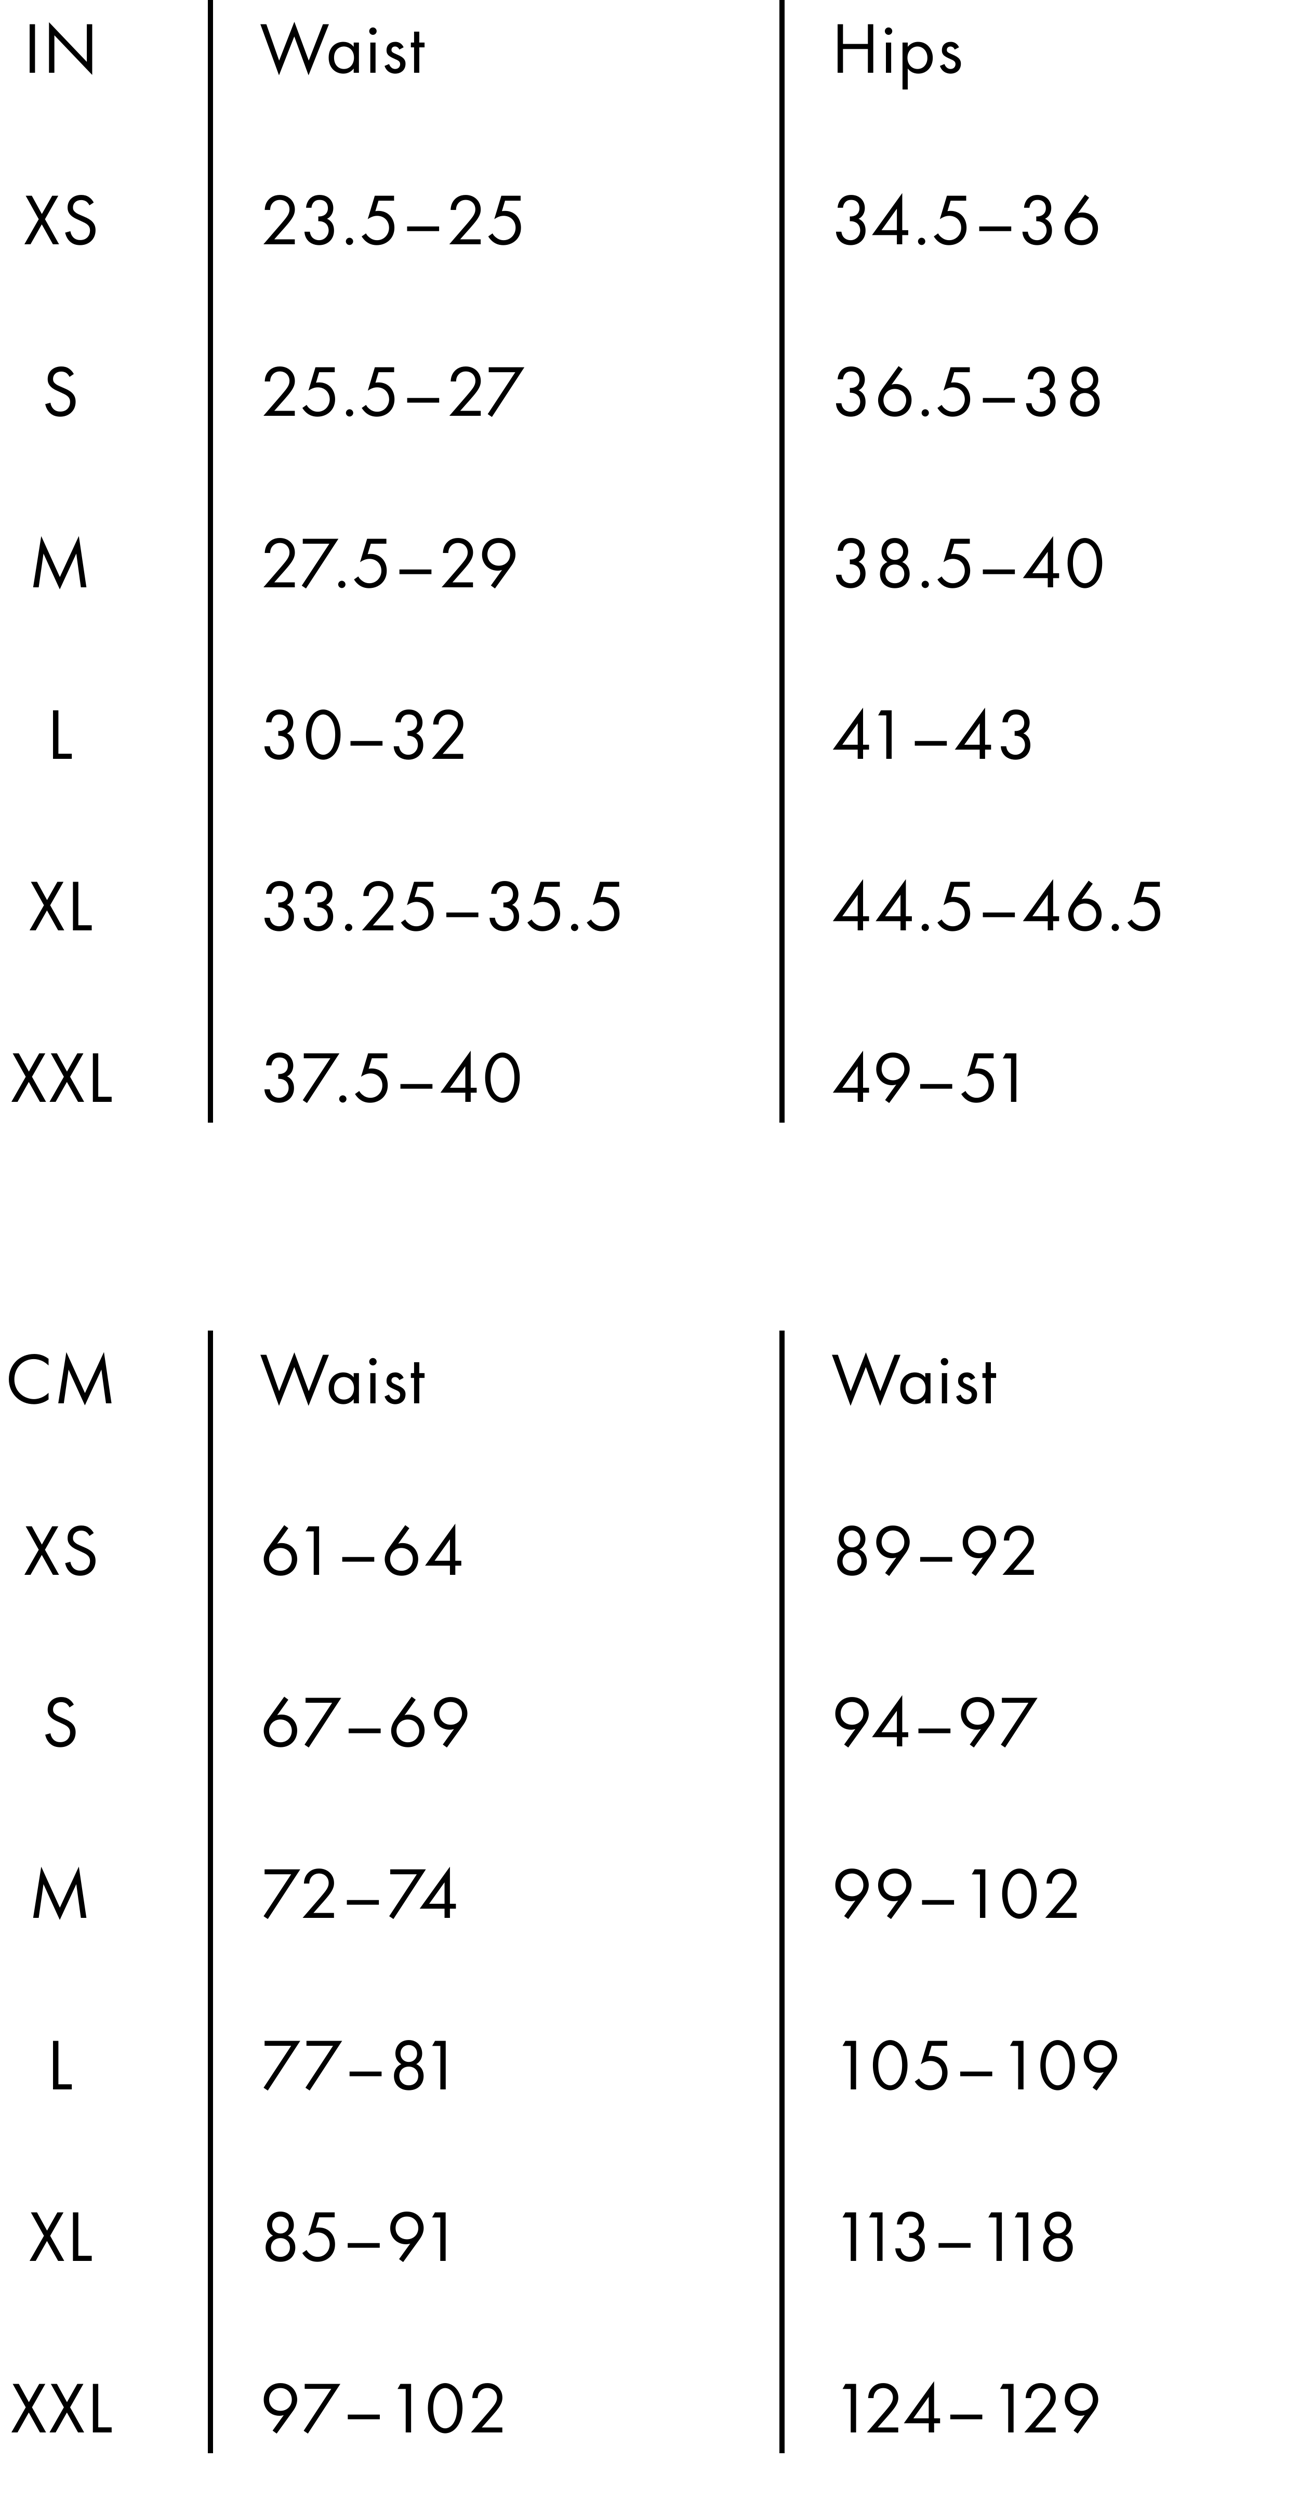 <svg xmlns="http://www.w3.org/2000/svg" fill="none" viewBox="0 0 250 481" height="481" width="250">
<rect x="0" y="0" width="250" height="481" fill="#808080" stroke="none"/>
<g clip-path="url(#clip0_1_64)">
<rect fill="white" height="481" width="250"></rect>
<path fill="black" d="M5.704 4.662H6.74V14H5.704V4.662ZM10.465 14H9.429V4.27L16.709 11.9V4.662H17.745V14.42L10.465 6.79V14Z"></path>
<path fill="black" d="M4.696 47L7.454 42.17L4.948 37.662H6.124L8.056 41.176L10.044 37.662H11.22L8.658 42.17L11.36 47H10.184L8.042 43.164L5.872 47H4.696ZM18.037 38.964L17.211 39.51C17.085 39.258 16.875 38.978 16.665 38.81C16.483 38.67 16.147 38.488 15.615 38.488C14.691 38.488 14.047 39.062 14.047 39.93C14.047 40.294 14.145 40.504 14.397 40.742C14.677 41.022 15.027 41.176 15.377 41.33L16.273 41.722C16.819 41.96 17.323 42.212 17.715 42.604C18.191 43.08 18.387 43.626 18.387 44.298C18.387 46.02 17.113 47.168 15.433 47.168C14.817 47.168 14.047 47.042 13.403 46.412C12.941 45.964 12.661 45.32 12.535 44.76L13.543 44.48C13.613 44.97 13.837 45.39 14.103 45.67C14.509 46.076 14.971 46.188 15.447 46.188C16.721 46.188 17.323 45.278 17.323 44.34C17.323 43.92 17.197 43.556 16.861 43.248C16.595 42.996 16.231 42.828 15.741 42.604L14.901 42.212C14.537 42.044 14.075 41.848 13.655 41.442C13.249 41.05 13.011 40.616 13.011 39.916C13.011 38.474 14.117 37.508 15.629 37.508C16.203 37.508 16.665 37.62 17.127 37.928C17.505 38.18 17.827 38.558 18.037 38.964Z"></path>
<path fill="black" d="M14.202 71.964L13.376 72.51C13.25 72.258 13.04 71.978 12.83 71.81C12.648 71.67 12.312 71.488 11.78 71.488C10.856 71.488 10.212 72.062 10.212 72.93C10.212 73.294 10.31 73.504 10.562 73.742C10.842 74.022 11.192 74.176 11.542 74.33L12.438 74.722C12.984 74.96 13.488 75.212 13.88 75.604C14.356 76.08 14.552 76.626 14.552 77.298C14.552 79.02 13.278 80.168 11.598 80.168C10.982 80.168 10.212 80.042 9.568 79.412C9.106 78.964 8.826 78.32 8.7 77.76L9.708 77.48C9.778 77.97 10.002 78.39 10.268 78.67C10.674 79.076 11.136 79.188 11.612 79.188C12.886 79.188 13.488 78.278 13.488 77.34C13.488 76.92 13.362 76.556 13.026 76.248C12.76 75.996 12.396 75.828 11.906 75.604L11.066 75.212C10.702 75.044 10.24 74.848 9.82 74.442C9.414 74.05 9.176 73.616 9.176 72.916C9.176 71.474 10.282 70.508 11.794 70.508C12.368 70.508 12.83 70.62 13.292 70.928C13.67 71.18 13.992 71.558 14.202 71.964Z"></path>
<path fill="black" d="M7.446 113H6.382L7.936 103.144L11.52 111.026L15.174 103.13L16.63 113H15.566L14.684 106.504L11.506 113.392L8.37 106.504L7.446 113Z"></path>
<path fill="black" d="M10.204 136.662H11.24V145.02H13.816V146H10.204V136.662Z"></path>
<path fill="black" d="M5.696 179L8.454 174.17L5.948 169.662H7.124L9.056 173.176L11.044 169.662H12.22L9.658 174.17L12.36 179H11.184L9.042 175.164L6.872 179H5.696ZM14.039 169.662H15.075V178.02H17.651V179H14.039V169.662Z"></path>
<path fill="black" d="M2.196 212L4.954 207.17L2.448 202.662H3.624L5.556 206.176L7.544 202.662H8.72L6.158 207.17L8.86 212H7.684L5.542 208.164L3.372 212H2.196ZM9.531 212L12.289 207.17L9.783 202.662H10.959L12.891 206.176L14.879 202.662H16.055L13.493 207.17L16.195 212H15.019L12.877 208.164L10.707 212H9.531ZM17.873 202.662H18.909V211.02H21.485V212H17.873V202.662Z"></path>
<line stroke="black" y2="216" x2="40.5" y1="2.18557e-08" x1="40.5"></line>
<path fill="black" d="M50.112 4.662H51.26L53.724 11.662L56.65 4.186L59.422 11.662L62.152 4.662H63.3L59.38 14.49L56.636 7.014L53.696 14.49L50.112 4.662ZM68.071 9.016V8.19H69.079V14H68.071V13.188C67.735 13.622 67.105 14.168 66.083 14.168C64.613 14.168 63.255 13.132 63.255 11.088C63.255 9.086 64.599 8.05 66.083 8.05C67.203 8.05 67.805 8.666 68.071 9.016ZM66.195 8.946C65.201 8.946 64.291 9.674 64.291 11.088C64.291 12.334 64.991 13.272 66.195 13.272C67.427 13.272 68.127 12.25 68.127 11.102C68.127 9.604 67.091 8.946 66.195 8.946ZM71.268 8.19H72.276V14H71.268V8.19ZM71.058 5.992C71.058 5.6 71.38 5.278 71.772 5.278C72.164 5.278 72.486 5.6 72.486 5.992C72.486 6.384 72.164 6.706 71.772 6.706C71.38 6.706 71.058 6.384 71.058 5.992ZM77.68 9.1L76.854 9.534C76.714 9.198 76.42 8.946 76.042 8.946C75.678 8.946 75.342 9.156 75.342 9.604C75.342 10.024 75.622 10.15 76.28 10.43C77.12 10.78 77.512 11.046 77.736 11.326C77.988 11.634 78.044 11.942 78.044 12.264C78.044 13.482 77.162 14.168 76.042 14.168C75.804 14.168 74.502 14.14 74.012 12.684L74.88 12.32C74.992 12.628 75.328 13.272 76.056 13.272C76.714 13.272 77.008 12.782 77.008 12.348C77.008 11.802 76.616 11.62 76.07 11.382C75.37 11.074 74.922 10.85 74.656 10.528C74.432 10.248 74.39 9.968 74.39 9.674C74.39 8.652 75.104 8.05 76.084 8.05C76.392 8.05 77.218 8.106 77.68 9.1ZM81.706 9.114H80.698V14H79.69V9.114H79.074V8.19H79.69V6.09H80.698V8.19H81.706V9.114Z"></path>
<path fill="black" d="M56.734 47H50.7L54.102 43.066C54.34 42.786 54.97 42.044 55.194 41.708C55.614 41.106 55.712 40.658 55.712 40.28C55.712 39.23 54.956 38.46 53.85 38.46C53.192 38.46 52.646 38.754 52.296 39.286C52.114 39.566 52.002 39.916 51.988 40.392H50.952C50.994 39.454 51.288 38.88 51.652 38.46C52.044 38.012 52.702 37.508 53.864 37.508C55.516 37.508 56.748 38.684 56.748 40.294C56.748 40.924 56.566 41.498 56.006 42.296C55.614 42.842 55.11 43.416 54.732 43.85L52.786 46.048H56.734V47ZM59.944 39.972H58.908C58.936 39.454 59.104 38.978 59.342 38.6C59.958 37.634 60.952 37.508 61.512 37.508C63.276 37.508 64.144 38.74 64.144 40.028C64.144 40.7 63.892 41.624 62.94 42.1C63.262 42.226 64.284 42.744 64.284 44.354C64.284 46.104 63.01 47.168 61.414 47.168C60.448 47.168 59.314 46.762 58.81 45.558C58.67 45.222 58.614 44.914 58.6 44.578H59.636C59.678 44.914 59.79 45.264 59.972 45.516C60.28 45.964 60.826 46.216 61.414 46.216C62.45 46.216 63.248 45.362 63.248 44.326C63.248 43.794 63.038 43.08 62.324 42.758C62.03 42.618 61.624 42.548 61.26 42.562V41.638C61.624 41.666 62.03 41.596 62.324 41.442C62.618 41.288 63.108 40.896 63.108 40.056C63.108 39.23 62.66 38.46 61.512 38.46C61.134 38.46 60.672 38.53 60.308 38.992C60.126 39.23 59.972 39.58 59.944 39.972ZM66.563 46.44C66.563 46.062 66.885 45.74 67.263 45.74C67.641 45.74 67.963 46.062 67.963 46.44C67.963 46.818 67.641 47.14 67.263 47.14C66.885 47.14 66.563 46.818 66.563 46.44ZM75.839 37.662V38.614H72.843L72.241 40.63C72.423 40.588 72.605 40.574 72.829 40.574C74.705 40.574 75.909 41.988 75.909 43.808C75.909 45.894 74.341 47.168 72.507 47.168C71.751 47.168 71.051 46.958 70.421 46.44C70.127 46.188 69.833 45.866 69.609 45.488L70.435 44.9C70.589 45.208 70.785 45.432 71.065 45.656C71.457 45.978 71.933 46.216 72.577 46.216C73.893 46.216 74.873 45.138 74.873 43.822C74.873 42.478 73.907 41.526 72.577 41.526C72.241 41.526 71.611 41.582 70.771 42.17L72.129 37.662H75.839ZM78.35 44.466V43.57H84.51V44.466H78.35ZM92.505 47H86.471L89.873 43.066C90.111 42.786 90.741 42.044 90.965 41.708C91.385 41.106 91.483 40.658 91.483 40.28C91.483 39.23 90.727 38.46 89.621 38.46C88.963 38.46 88.417 38.754 88.067 39.286C87.885 39.566 87.773 39.916 87.759 40.392H86.723C86.765 39.454 87.059 38.88 87.423 38.46C87.815 38.012 88.473 37.508 89.635 37.508C91.287 37.508 92.519 38.684 92.519 40.294C92.519 40.924 92.337 41.498 91.777 42.296C91.385 42.842 90.881 43.416 90.503 43.85L88.557 46.048H92.505V47ZM100.195 37.662V38.614H97.199L96.597 40.63C96.779 40.588 96.961 40.574 97.185 40.574C99.061 40.574 100.265 41.988 100.265 43.808C100.265 45.894 98.697 47.168 96.863 47.168C96.107 47.168 95.407 46.958 94.777 46.44C94.483 46.188 94.189 45.866 93.965 45.488L94.791 44.9C94.945 45.208 95.141 45.432 95.421 45.656C95.813 45.978 96.289 46.216 96.933 46.216C98.249 46.216 99.229 45.138 99.229 43.822C99.229 42.478 98.263 41.526 96.933 41.526C96.597 41.526 95.967 41.582 95.127 42.17L96.485 37.662H100.195Z"></path>
<path fill="black" d="M56.734 80H50.7L54.102 76.066C54.34 75.786 54.97 75.044 55.194 74.708C55.614 74.106 55.712 73.658 55.712 73.28C55.712 72.23 54.956 71.46 53.85 71.46C53.192 71.46 52.646 71.754 52.296 72.286C52.114 72.566 52.002 72.916 51.988 73.392H50.952C50.994 72.454 51.288 71.88 51.652 71.46C52.044 71.012 52.702 70.508 53.864 70.508C55.516 70.508 56.748 71.684 56.748 73.294C56.748 73.924 56.566 74.498 56.006 75.296C55.614 75.842 55.11 76.416 54.732 76.85L52.786 79.048H56.734V80ZM64.424 70.662V71.614H61.428L60.825 73.63C61.008 73.588 61.19 73.574 61.413 73.574C63.289 73.574 64.493 74.988 64.493 76.808C64.493 78.894 62.925 80.168 61.092 80.168C60.336 80.168 59.636 79.958 59.005 79.44C58.712 79.188 58.417 78.866 58.194 78.488L59.02 77.9C59.173 78.208 59.37 78.432 59.65 78.656C60.041 78.978 60.517 79.216 61.161 79.216C62.477 79.216 63.458 78.138 63.458 76.822C63.458 75.478 62.492 74.526 61.161 74.526C60.825 74.526 60.196 74.582 59.355 75.17L60.714 70.662H64.424ZM66.577 79.44C66.577 79.062 66.899 78.74 67.277 78.74C67.655 78.74 67.977 79.062 67.977 79.44C67.977 79.818 67.655 80.14 67.277 80.14C66.899 80.14 66.577 79.818 66.577 79.44ZM75.853 70.662V71.614H72.857L72.255 73.63C72.437 73.588 72.619 73.574 72.843 73.574C74.719 73.574 75.923 74.988 75.923 76.808C75.923 78.894 74.355 80.168 72.521 80.168C71.765 80.168 71.065 79.958 70.435 79.44C70.141 79.188 69.847 78.866 69.623 78.488L70.449 77.9C70.603 78.208 70.799 78.432 71.079 78.656C71.471 78.978 71.947 79.216 72.591 79.216C73.907 79.216 74.887 78.138 74.887 76.822C74.887 75.478 73.921 74.526 72.591 74.526C72.255 74.526 71.625 74.582 70.785 75.17L72.143 70.662H75.853ZM78.364 77.466V76.57H84.524V77.466H78.364ZM92.519 80H86.485L89.887 76.066C90.125 75.786 90.755 75.044 90.979 74.708C91.399 74.106 91.497 73.658 91.497 73.28C91.497 72.23 90.741 71.46 89.635 71.46C88.977 71.46 88.431 71.754 88.081 72.286C87.899 72.566 87.787 72.916 87.773 73.392H86.737C86.779 72.454 87.073 71.88 87.437 71.46C87.829 71.012 88.487 70.508 89.649 70.508C91.301 70.508 92.533 71.684 92.533 73.294C92.533 73.924 92.351 74.498 91.791 75.296C91.399 75.842 90.895 76.416 90.517 76.85L88.571 79.048H92.519V80ZM93.861 79.678L99.167 71.614H94.057V70.662H100.917L94.673 80.224L93.861 79.678Z"></path>
<path fill="black" d="M56.734 113H50.7L54.102 109.066C54.34 108.786 54.97 108.044 55.194 107.708C55.614 107.106 55.712 106.658 55.712 106.28C55.712 105.23 54.956 104.46 53.85 104.46C53.192 104.46 52.646 104.754 52.296 105.286C52.114 105.566 52.002 105.916 51.988 106.392H50.952C50.994 105.454 51.288 104.88 51.652 104.46C52.044 104.012 52.702 103.508 53.864 103.508C55.516 103.508 56.748 104.684 56.748 106.294C56.748 106.924 56.566 107.498 56.006 108.296C55.614 108.842 55.11 109.416 54.732 109.85L52.786 112.048H56.734V113ZM58.076 112.678L63.382 104.614H58.272V103.662H65.132L58.888 113.224L58.076 112.678ZM65.087 112.44C65.087 112.062 65.409 111.74 65.787 111.74C66.165 111.74 66.487 112.062 66.487 112.44C66.487 112.818 66.165 113.14 65.787 113.14C65.409 113.14 65.087 112.818 65.087 112.44ZM74.362 103.662V104.614H71.366L70.764 106.63C70.946 106.588 71.128 106.574 71.352 106.574C73.228 106.574 74.432 107.988 74.432 109.808C74.432 111.894 72.864 113.168 71.03 113.168C70.274 113.168 69.574 112.958 68.944 112.44C68.65 112.188 68.356 111.866 68.132 111.488L68.958 110.9C69.112 111.208 69.308 111.432 69.588 111.656C69.98 111.978 70.456 112.216 71.1 112.216C72.416 112.216 73.396 111.138 73.396 109.822C73.396 108.478 72.43 107.526 71.1 107.526C70.764 107.526 70.134 107.582 69.294 108.17L70.652 103.662H74.362ZM76.873 110.466V109.57H83.033V110.466H76.873ZM91.028 113H84.995L88.397 109.066C88.635 108.786 89.264 108.044 89.489 107.708C89.909 107.106 90.007 106.658 90.007 106.28C90.007 105.23 89.251 104.46 88.144 104.46C87.487 104.46 86.941 104.754 86.591 105.286C86.409 105.566 86.296 105.916 86.282 106.392H85.246C85.288 105.454 85.582 104.88 85.947 104.46C86.338 104.012 86.996 103.508 88.159 103.508C89.811 103.508 91.043 104.684 91.043 106.294C91.043 106.924 90.861 107.498 90.3 108.296C89.909 108.842 89.404 109.416 89.026 109.85L87.081 112.048H91.028V113ZM95.26 113.224L94.476 112.65L96.618 109.668C96.352 109.752 96.086 109.794 95.792 109.794C94 109.794 92.768 108.45 92.768 106.714C92.768 104.852 94.112 103.508 95.974 103.508C98.172 103.508 99.208 105.216 99.208 106.686C99.208 107.036 99.138 107.862 98.438 108.828L95.26 113.224ZM95.988 104.46C94.7 104.46 93.804 105.426 93.804 106.686C93.804 107.932 94.728 108.842 96.002 108.842C97.276 108.842 98.172 107.904 98.172 106.686C98.172 105.44 97.29 104.46 95.988 104.46Z"></path>
<path fill="black" d="M52.24 138.972H51.204C51.232 138.454 51.4 137.978 51.638 137.6C52.254 136.634 53.248 136.508 53.808 136.508C55.572 136.508 56.44 137.74 56.44 139.028C56.44 139.7 56.188 140.624 55.236 141.1C55.558 141.226 56.58 141.744 56.58 143.354C56.58 145.104 55.306 146.168 53.71 146.168C52.744 146.168 51.61 145.762 51.106 144.558C50.966 144.222 50.91 143.914 50.896 143.578H51.932C51.974 143.914 52.086 144.264 52.268 144.516C52.576 144.964 53.122 145.216 53.71 145.216C54.746 145.216 55.544 144.362 55.544 143.326C55.544 142.794 55.334 142.08 54.62 141.758C54.326 141.618 53.92 141.548 53.556 141.562V140.638C53.92 140.666 54.326 140.596 54.62 140.442C54.914 140.288 55.404 139.896 55.404 139.056C55.404 138.23 54.956 137.46 53.808 137.46C53.43 137.46 52.968 137.53 52.604 137.992C52.422 138.23 52.268 138.58 52.24 138.972ZM62.213 146.168C61.471 146.168 60.533 145.804 59.819 144.768C59.203 143.872 58.881 142.668 58.881 141.338C58.881 140.008 59.203 138.804 59.819 137.908C60.533 136.872 61.471 136.508 62.213 136.508C62.955 136.508 63.893 136.872 64.607 137.908C65.223 138.804 65.545 140.008 65.545 141.338C65.545 142.668 65.223 143.872 64.607 144.768C63.893 145.804 62.955 146.168 62.213 146.168ZM62.213 137.46C61.737 137.46 61.093 137.712 60.603 138.496C60.099 139.294 59.917 140.358 59.917 141.338C59.917 142.318 60.099 143.382 60.603 144.18C61.093 144.964 61.737 145.216 62.213 145.216C62.689 145.216 63.333 144.964 63.823 144.18C64.327 143.382 64.509 142.318 64.509 141.338C64.509 140.358 64.327 139.294 63.823 138.496C63.333 137.712 62.689 137.46 62.213 137.46ZM67.454 143.466V142.57H73.614V143.466H67.454ZM77.115 138.972H76.079C76.107 138.454 76.275 137.978 76.513 137.6C77.129 136.634 78.123 136.508 78.683 136.508C80.447 136.508 81.315 137.74 81.315 139.028C81.315 139.7 81.063 140.624 80.111 141.1C80.433 141.226 81.455 141.744 81.455 143.354C81.455 145.104 80.181 146.168 78.585 146.168C77.619 146.168 76.485 145.762 75.981 144.558C75.841 144.222 75.785 143.914 75.771 143.578H76.807C76.849 143.914 76.961 144.264 77.143 144.516C77.451 144.964 77.997 145.216 78.585 145.216C79.621 145.216 80.419 144.362 80.419 143.326C80.419 142.794 80.209 142.08 79.495 141.758C79.201 141.618 78.795 141.548 78.431 141.562V140.638C78.795 140.666 79.201 140.596 79.495 140.442C79.789 140.288 80.279 139.896 80.279 139.056C80.279 138.23 79.831 137.46 78.683 137.46C78.305 137.46 77.843 137.53 77.479 137.992C77.297 138.23 77.143 138.58 77.115 138.972ZM89.149 146H83.115L86.517 142.066C86.755 141.786 87.385 141.044 87.609 140.708C88.029 140.106 88.127 139.658 88.127 139.28C88.127 138.23 87.371 137.46 86.265 137.46C85.607 137.46 85.061 137.754 84.711 138.286C84.529 138.566 84.417 138.916 84.403 139.392H83.367C83.409 138.454 83.703 137.88 84.067 137.46C84.459 137.012 85.117 136.508 86.279 136.508C87.931 136.508 89.163 137.684 89.163 139.294C89.163 139.924 88.981 140.498 88.421 141.296C88.029 141.842 87.525 142.416 87.147 142.85L85.201 145.048H89.149V146Z"></path>
<path fill="black" d="M52.24 171.972H51.204C51.232 171.454 51.4 170.978 51.638 170.6C52.254 169.634 53.248 169.508 53.808 169.508C55.572 169.508 56.44 170.74 56.44 172.028C56.44 172.7 56.188 173.624 55.236 174.1C55.558 174.226 56.58 174.744 56.58 176.354C56.58 178.104 55.306 179.168 53.71 179.168C52.744 179.168 51.61 178.762 51.106 177.558C50.966 177.222 50.91 176.914 50.896 176.578H51.932C51.974 176.914 52.086 177.264 52.268 177.516C52.576 177.964 53.122 178.216 53.71 178.216C54.746 178.216 55.544 177.362 55.544 176.326C55.544 175.794 55.334 175.08 54.62 174.758C54.326 174.618 53.92 174.548 53.556 174.562V173.638C53.92 173.666 54.326 173.596 54.62 173.442C54.914 173.288 55.404 172.896 55.404 172.056C55.404 171.23 54.956 170.46 53.808 170.46C53.43 170.46 52.968 170.53 52.604 170.992C52.422 171.23 52.268 171.58 52.24 171.972ZM59.78 171.972H58.744C58.772 171.454 58.94 170.978 59.178 170.6C59.794 169.634 60.788 169.508 61.348 169.508C63.112 169.508 63.98 170.74 63.98 172.028C63.98 172.7 63.728 173.624 62.776 174.1C63.098 174.226 64.12 174.744 64.12 176.354C64.12 178.104 62.846 179.168 61.25 179.168C60.284 179.168 59.15 178.762 58.646 177.558C58.506 177.222 58.45 176.914 58.436 176.578H59.472C59.514 176.914 59.626 177.264 59.808 177.516C60.116 177.964 60.662 178.216 61.25 178.216C62.286 178.216 63.084 177.362 63.084 176.326C63.084 175.794 62.874 175.08 62.16 174.758C61.866 174.618 61.46 174.548 61.096 174.562V173.638C61.46 173.666 61.866 173.596 62.16 173.442C62.454 173.288 62.944 172.896 62.944 172.056C62.944 171.23 62.496 170.46 61.348 170.46C60.97 170.46 60.508 170.53 60.144 170.992C59.962 171.23 59.808 171.58 59.78 171.972ZM66.399 178.44C66.399 178.062 66.721 177.74 67.099 177.74C67.477 177.74 67.799 178.062 67.799 178.44C67.799 178.818 67.477 179.14 67.099 179.14C66.721 179.14 66.399 178.818 66.399 178.44ZM75.703 179H69.669L73.071 175.066C73.309 174.786 73.939 174.044 74.163 173.708C74.583 173.106 74.681 172.658 74.681 172.28C74.681 171.23 73.925 170.46 72.819 170.46C72.161 170.46 71.615 170.754 71.265 171.286C71.083 171.566 70.971 171.916 70.957 172.392H69.921C69.963 171.454 70.257 170.88 70.621 170.46C71.013 170.012 71.671 169.508 72.833 169.508C74.485 169.508 75.717 170.684 75.717 172.294C75.717 172.924 75.535 173.498 74.975 174.296C74.583 174.842 74.079 175.416 73.701 175.85L71.755 178.048H75.703V179ZM83.392 169.662V170.614H80.396L79.794 172.63C79.976 172.588 80.158 172.574 80.382 172.574C82.258 172.574 83.462 173.988 83.462 175.808C83.462 177.894 81.894 179.168 80.06 179.168C79.304 179.168 78.604 178.958 77.974 178.44C77.68 178.188 77.386 177.866 77.162 177.488L77.988 176.9C78.142 177.208 78.338 177.432 78.618 177.656C79.01 177.978 79.486 178.216 80.13 178.216C81.446 178.216 82.426 177.138 82.426 175.822C82.426 174.478 81.46 173.526 80.13 173.526C79.794 173.526 79.164 173.582 78.324 174.17L79.682 169.662H83.392ZM85.903 176.466V175.57H92.063V176.466H85.903ZM95.564 171.972H94.528C94.556 171.454 94.725 170.978 94.963 170.6C95.579 169.634 96.573 169.508 97.132 169.508C98.897 169.508 99.764 170.74 99.764 172.028C99.764 172.7 99.513 173.624 98.561 174.1C98.882 174.226 99.904 174.744 99.904 176.354C99.904 178.104 98.63 179.168 97.034 179.168C96.069 179.168 94.934 178.762 94.43 177.558C94.29 177.222 94.234 176.914 94.221 176.578H95.257C95.299 176.914 95.41 177.264 95.593 177.516C95.9 177.964 96.447 178.216 97.034 178.216C98.07 178.216 98.868 177.362 98.868 176.326C98.868 175.794 98.659 175.08 97.945 174.758C97.65 174.618 97.245 174.548 96.88 174.562V173.638C97.245 173.666 97.65 173.596 97.945 173.442C98.239 173.288 98.728 172.896 98.728 172.056C98.728 171.23 98.281 170.46 97.132 170.46C96.754 170.46 96.293 170.53 95.928 170.992C95.746 171.23 95.593 171.58 95.564 171.972ZM107.734 169.662V170.614H104.738L104.136 172.63C104.318 172.588 104.5 172.574 104.724 172.574C106.6 172.574 107.804 173.988 107.804 175.808C107.804 177.894 106.236 179.168 104.402 179.168C103.646 179.168 102.946 178.958 102.316 178.44C102.022 178.188 101.728 177.866 101.504 177.488L102.33 176.9C102.484 177.208 102.68 177.432 102.96 177.656C103.352 177.978 103.828 178.216 104.472 178.216C105.788 178.216 106.768 177.138 106.768 175.822C106.768 174.478 105.802 173.526 104.472 173.526C104.136 173.526 103.506 173.582 102.666 174.17L104.024 169.662H107.734ZM109.888 178.44C109.888 178.062 110.21 177.74 110.588 177.74C110.966 177.74 111.288 178.062 111.288 178.44C111.288 178.818 110.966 179.14 110.588 179.14C110.21 179.14 109.888 178.818 109.888 178.44ZM119.164 169.662V170.614H116.168L115.566 172.63C115.748 172.588 115.93 172.574 116.154 172.574C118.03 172.574 119.234 173.988 119.234 175.808C119.234 177.894 117.666 179.168 115.832 179.168C115.076 179.168 114.376 178.958 113.746 178.44C113.452 178.188 113.158 177.866 112.934 177.488L113.76 176.9C113.914 177.208 114.11 177.432 114.39 177.656C114.782 177.978 115.258 178.216 115.902 178.216C117.218 178.216 118.198 177.138 118.198 175.822C118.198 174.478 117.232 173.526 115.902 173.526C115.566 173.526 114.936 173.582 114.096 174.17L115.454 169.662H119.164Z"></path>
<path fill="black" d="M52.24 204.972H51.204C51.232 204.454 51.4 203.978 51.638 203.6C52.254 202.634 53.248 202.508 53.808 202.508C55.572 202.508 56.44 203.74 56.44 205.028C56.44 205.7 56.188 206.624 55.236 207.1C55.558 207.226 56.58 207.744 56.58 209.354C56.58 211.104 55.306 212.168 53.71 212.168C52.744 212.168 51.61 211.762 51.106 210.558C50.966 210.222 50.91 209.914 50.896 209.578H51.932C51.974 209.914 52.086 210.264 52.268 210.516C52.576 210.964 53.122 211.216 53.71 211.216C54.746 211.216 55.544 210.362 55.544 209.326C55.544 208.794 55.334 208.08 54.62 207.758C54.326 207.618 53.92 207.548 53.556 207.562V206.638C53.92 206.666 54.326 206.596 54.62 206.442C54.914 206.288 55.404 205.896 55.404 205.056C55.404 204.23 54.956 203.46 53.808 203.46C53.43 203.46 52.968 203.53 52.604 203.992C52.422 204.23 52.268 204.58 52.24 204.972ZM58.268 211.678L63.574 203.614H58.464V202.662H65.324L59.08 212.224L58.268 211.678ZM65.278 211.44C65.278 211.062 65.6 210.74 65.978 210.74C66.356 210.74 66.678 211.062 66.678 211.44C66.678 211.818 66.356 212.14 65.978 212.14C65.6 212.14 65.278 211.818 65.278 211.44ZM74.554 202.662V203.614H71.558L70.956 205.63C71.138 205.588 71.32 205.574 71.544 205.574C73.42 205.574 74.624 206.988 74.624 208.808C74.624 210.894 73.056 212.168 71.222 212.168C70.466 212.168 69.766 211.958 69.136 211.44C68.842 211.188 68.548 210.866 68.324 210.488L69.15 209.9C69.304 210.208 69.5 210.432 69.78 210.656C70.172 210.978 70.648 211.216 71.292 211.216C72.608 211.216 73.588 210.138 73.588 208.822C73.588 207.478 72.622 206.526 71.292 206.526C70.956 206.526 70.326 206.582 69.486 207.17L70.844 202.662H74.554ZM77.065 209.466V208.57H83.225V209.466H77.065ZM90.59 202.144V209.284H91.738V210.236H90.59V212H89.554V210.236H84.766L90.59 202.144ZM86.6 209.284H89.554V205.154L86.6 209.284ZM96.699 212.168C95.957 212.168 95.019 211.804 94.305 210.768C93.689 209.872 93.367 208.668 93.367 207.338C93.367 206.008 93.689 204.804 94.305 203.908C95.019 202.872 95.957 202.508 96.699 202.508C97.441 202.508 98.379 202.872 99.093 203.908C99.709 204.804 100.031 206.008 100.031 207.338C100.031 208.668 99.709 209.872 99.093 210.768C98.379 211.804 97.441 212.168 96.699 212.168ZM96.699 203.46C96.223 203.46 95.579 203.712 95.089 204.496C94.585 205.294 94.403 206.358 94.403 207.338C94.403 208.318 94.585 209.382 95.089 210.18C95.579 210.964 96.223 211.216 96.699 211.216C97.175 211.216 97.819 210.964 98.309 210.18C98.813 209.382 98.995 208.318 98.995 207.338C98.995 206.358 98.813 205.294 98.309 204.496C97.819 203.712 97.175 203.46 96.699 203.46Z"></path>
<line stroke="black" y2="216" x2="150.5" y1="2.18557e-08" x1="150.5"></line>
<path fill="black" d="M162.24 4.662V8.456H167.028V4.662H168.064V14H167.028V9.436H162.24V14H161.204V4.662H162.24ZM170.502 8.19H171.51V14H170.502V8.19ZM170.292 5.992C170.292 5.6 170.614 5.278 171.006 5.278C171.398 5.278 171.72 5.6 171.72 5.992C171.72 6.384 171.398 6.706 171.006 6.706C170.614 6.706 170.292 6.384 170.292 5.992ZM174.702 13.188V17.22H173.694V8.19H174.702V9.002C175.388 8.148 176.27 8.05 176.69 8.05C178.51 8.05 179.518 9.562 179.518 11.13C179.518 12.726 178.496 14.168 176.732 14.168C175.794 14.168 175.136 13.748 174.702 13.188ZM176.592 13.272C177.768 13.272 178.482 12.292 178.482 11.13C178.482 9.702 177.516 8.946 176.578 8.946C175.64 8.946 174.646 9.716 174.646 11.116C174.646 12.306 175.402 13.272 176.592 13.272ZM184.563 9.1L183.737 9.534C183.597 9.198 183.303 8.946 182.925 8.946C182.561 8.946 182.225 9.156 182.225 9.604C182.225 10.024 182.505 10.15 183.163 10.43C184.003 10.78 184.395 11.046 184.619 11.326C184.871 11.634 184.927 11.942 184.927 12.264C184.927 13.482 184.045 14.168 182.925 14.168C182.687 14.168 181.385 14.14 180.895 12.684L181.763 12.32C181.875 12.628 182.211 13.272 182.939 13.272C183.597 13.272 183.891 12.782 183.891 12.348C183.891 11.802 183.499 11.62 182.953 11.382C182.253 11.074 181.805 10.85 181.539 10.528C181.315 10.248 181.273 9.968 181.273 9.674C181.273 8.652 181.987 8.05 182.967 8.05C183.275 8.05 184.101 8.106 184.563 9.1Z"></path>
<path fill="black" d="M162.24 39.972H161.204C161.232 39.454 161.4 38.978 161.638 38.6C162.254 37.634 163.248 37.508 163.808 37.508C165.572 37.508 166.44 38.74 166.44 40.028C166.44 40.7 166.188 41.624 165.236 42.1C165.558 42.226 166.58 42.744 166.58 44.354C166.58 46.104 165.306 47.168 163.71 47.168C162.744 47.168 161.61 46.762 161.106 45.558C160.966 45.222 160.91 44.914 160.896 44.578H161.932C161.974 44.914 162.086 45.264 162.268 45.516C162.576 45.964 163.122 46.216 163.71 46.216C164.746 46.216 165.544 45.362 165.544 44.326C165.544 43.794 165.334 43.08 164.62 42.758C164.326 42.618 163.92 42.548 163.556 42.562V41.638C163.92 41.666 164.326 41.596 164.62 41.442C164.914 41.288 165.404 40.896 165.404 40.056C165.404 39.23 164.956 38.46 163.808 38.46C163.43 38.46 162.968 38.53 162.604 38.992C162.422 39.23 162.268 39.58 162.24 39.972ZM173.644 37.144V44.284H174.792V45.236H173.644V47H172.608V45.236H167.82L173.644 37.144ZM169.654 44.284H172.608V40.154L169.654 44.284ZM176.673 46.44C176.673 46.062 176.995 45.74 177.373 45.74C177.751 45.74 178.073 46.062 178.073 46.44C178.073 46.818 177.751 47.14 177.373 47.14C176.995 47.14 176.673 46.818 176.673 46.44ZM185.948 37.662V38.614H182.952L182.35 40.63C182.532 40.588 182.714 40.574 182.938 40.574C184.814 40.574 186.018 41.988 186.018 43.808C186.018 45.894 184.45 47.168 182.616 47.168C181.86 47.168 181.16 46.958 180.53 46.44C180.236 46.188 179.942 45.866 179.718 45.488L180.544 44.9C180.698 45.208 180.894 45.432 181.174 45.656C181.566 45.978 182.042 46.216 182.686 46.216C184.002 46.216 184.982 45.138 184.982 43.822C184.982 42.478 184.016 41.526 182.686 41.526C182.35 41.526 181.72 41.582 180.88 42.17L182.238 37.662H185.948ZM188.459 44.466V43.57H194.619V44.466H188.459ZM198.12 39.972H197.084C197.112 39.454 197.28 38.978 197.518 38.6C198.134 37.634 199.128 37.508 199.688 37.508C201.452 37.508 202.32 38.74 202.32 40.028C202.32 40.7 202.068 41.624 201.116 42.1C201.438 42.226 202.46 42.744 202.46 44.354C202.46 46.104 201.186 47.168 199.59 47.168C198.624 47.168 197.49 46.762 196.986 45.558C196.846 45.222 196.79 44.914 196.776 44.578H197.812C197.854 44.914 197.966 45.264 198.148 45.516C198.456 45.964 199.002 46.216 199.59 46.216C200.626 46.216 201.424 45.362 201.424 44.326C201.424 43.794 201.214 43.08 200.5 42.758C200.206 42.618 199.8 42.548 199.436 42.562V41.638C199.8 41.666 200.206 41.596 200.5 41.442C200.794 41.288 201.284 40.896 201.284 40.056C201.284 39.23 200.836 38.46 199.688 38.46C199.31 38.46 198.848 38.53 198.484 38.992C198.302 39.23 198.148 39.58 198.12 39.972ZM208.822 37.438L209.606 38.026L207.464 41.008C207.73 40.924 207.996 40.882 208.29 40.882C210.082 40.882 211.314 42.226 211.314 43.962C211.314 45.824 209.97 47.168 208.108 47.168C205.91 47.168 204.874 45.46 204.874 43.99C204.874 43.64 204.944 42.828 205.644 41.848L208.822 37.438ZM208.094 46.216C209.382 46.216 210.278 45.25 210.278 43.99C210.278 42.744 209.354 41.834 208.08 41.834C206.806 41.834 205.91 42.772 205.91 43.99C205.91 45.236 206.792 46.216 208.094 46.216Z"></path>
<path fill="black" d="M162.24 72.972H161.204C161.232 72.454 161.4 71.978 161.638 71.6C162.254 70.634 163.248 70.508 163.808 70.508C165.572 70.508 166.44 71.74 166.44 73.028C166.44 73.7 166.188 74.624 165.236 75.1C165.558 75.226 166.58 75.744 166.58 77.354C166.58 79.104 165.306 80.168 163.71 80.168C162.744 80.168 161.61 79.762 161.106 78.558C160.966 78.222 160.91 77.914 160.896 77.578H161.932C161.974 77.914 162.086 78.264 162.268 78.516C162.576 78.964 163.122 79.216 163.71 79.216C164.746 79.216 165.544 78.362 165.544 77.326C165.544 76.794 165.334 76.08 164.62 75.758C164.326 75.618 163.92 75.548 163.556 75.562V74.638C163.92 74.666 164.326 74.596 164.62 74.442C164.914 74.288 165.404 73.896 165.404 73.056C165.404 72.23 164.956 71.46 163.808 71.46C163.43 71.46 162.968 71.53 162.604 71.992C162.422 72.23 162.268 72.58 162.24 72.972ZM172.941 70.438L173.725 71.026L171.583 74.008C171.849 73.924 172.115 73.882 172.409 73.882C174.201 73.882 175.433 75.226 175.433 76.962C175.433 78.824 174.089 80.168 172.227 80.168C170.029 80.168 168.993 78.46 168.993 76.99C168.993 76.64 169.063 75.828 169.763 74.848L172.941 70.438ZM172.213 79.216C173.501 79.216 174.397 78.25 174.397 76.99C174.397 75.744 173.473 74.834 172.199 74.834C170.925 74.834 170.029 75.772 170.029 76.99C170.029 78.236 170.911 79.216 172.213 79.216ZM177.37 79.44C177.37 79.062 177.692 78.74 178.07 78.74C178.448 78.74 178.77 79.062 178.77 79.44C178.77 79.818 178.448 80.14 178.07 80.14C177.692 80.14 177.37 79.818 177.37 79.44ZM186.646 70.662V71.614H183.65L183.048 73.63C183.23 73.588 183.412 73.574 183.636 73.574C185.512 73.574 186.716 74.988 186.716 76.808C186.716 78.894 185.148 80.168 183.314 80.168C182.558 80.168 181.858 79.958 181.228 79.44C180.934 79.188 180.64 78.866 180.416 78.488L181.242 77.9C181.396 78.208 181.592 78.432 181.872 78.656C182.264 78.978 182.74 79.216 183.384 79.216C184.7 79.216 185.68 78.138 185.68 76.822C185.68 75.478 184.714 74.526 183.384 74.526C183.048 74.526 182.418 74.582 181.578 75.17L182.936 70.662H186.646ZM189.157 77.466V76.57H195.317V77.466H189.157ZM198.818 72.972H197.782C197.81 72.454 197.978 71.978 198.216 71.6C198.832 70.634 199.826 70.508 200.386 70.508C202.15 70.508 203.018 71.74 203.018 73.028C203.018 73.7 202.766 74.624 201.814 75.1C202.136 75.226 203.158 75.744 203.158 77.354C203.158 79.104 201.884 80.168 200.288 80.168C199.322 80.168 198.188 79.762 197.684 78.558C197.544 78.222 197.488 77.914 197.474 77.578H198.51C198.552 77.914 198.664 78.264 198.846 78.516C199.154 78.964 199.7 79.216 200.288 79.216C201.324 79.216 202.122 78.362 202.122 77.326C202.122 76.794 201.912 76.08 201.198 75.758C200.904 75.618 200.498 75.548 200.134 75.562V74.638C200.498 74.666 200.904 74.596 201.198 74.442C201.492 74.288 201.982 73.896 201.982 73.056C201.982 72.23 201.534 71.46 200.386 71.46C200.008 71.46 199.546 71.53 199.182 71.992C199 72.23 198.846 72.58 198.818 72.972ZM210.233 75.142C211.185 75.562 211.647 76.416 211.647 77.424C211.647 78.88 210.695 80.168 208.791 80.168C206.887 80.168 205.935 78.88 205.935 77.424C205.935 76.416 206.397 75.562 207.349 75.142C206.607 74.708 206.215 73.966 206.215 73.098C206.215 71.768 207.111 70.508 208.791 70.508C210.471 70.508 211.367 71.768 211.367 73.098C211.367 73.966 210.975 74.708 210.233 75.142ZM208.791 74.722C209.701 74.722 210.387 74.036 210.387 73.112C210.387 72.09 209.645 71.46 208.791 71.46C207.937 71.46 207.195 72.09 207.195 73.112C207.195 74.036 207.881 74.722 208.791 74.722ZM208.791 79.216C209.869 79.216 210.611 78.46 210.611 77.396C210.611 76.346 209.855 75.618 208.791 75.618C207.727 75.618 206.971 76.346 206.971 77.396C206.971 78.46 207.713 79.216 208.791 79.216Z"></path>
<path fill="black" d="M162.24 105.972H161.204C161.232 105.454 161.4 104.978 161.638 104.6C162.254 103.634 163.248 103.508 163.808 103.508C165.572 103.508 166.44 104.74 166.44 106.028C166.44 106.7 166.188 107.624 165.236 108.1C165.558 108.226 166.58 108.744 166.58 110.354C166.58 112.104 165.306 113.168 163.71 113.168C162.744 113.168 161.61 112.762 161.106 111.558C160.966 111.222 160.91 110.914 160.896 110.578H161.932C161.974 110.914 162.086 111.264 162.268 111.516C162.576 111.964 163.122 112.216 163.71 112.216C164.746 112.216 165.544 111.362 165.544 110.326C165.544 109.794 165.334 109.08 164.62 108.758C164.326 108.618 163.92 108.548 163.556 108.562V107.638C163.92 107.666 164.326 107.596 164.62 107.442C164.914 107.288 165.404 106.896 165.404 106.056C165.404 105.23 164.956 104.46 163.808 104.46C163.43 104.46 162.968 104.53 162.604 104.992C162.422 105.23 162.268 105.58 162.24 105.972ZM173.655 108.142C174.607 108.562 175.069 109.416 175.069 110.424C175.069 111.88 174.117 113.168 172.213 113.168C170.309 113.168 169.357 111.88 169.357 110.424C169.357 109.416 169.819 108.562 170.771 108.142C170.029 107.708 169.637 106.966 169.637 106.098C169.637 104.768 170.533 103.508 172.213 103.508C173.893 103.508 174.789 104.768 174.789 106.098C174.789 106.966 174.397 107.708 173.655 108.142ZM172.213 107.722C173.123 107.722 173.809 107.036 173.809 106.112C173.809 105.09 173.067 104.46 172.213 104.46C171.359 104.46 170.617 105.09 170.617 106.112C170.617 107.036 171.303 107.722 172.213 107.722ZM172.213 112.216C173.291 112.216 174.033 111.46 174.033 110.396C174.033 109.346 173.277 108.618 172.213 108.618C171.149 108.618 170.393 109.346 170.393 110.396C170.393 111.46 171.135 112.216 172.213 112.216ZM177.37 112.44C177.37 112.062 177.692 111.74 178.07 111.74C178.448 111.74 178.77 112.062 178.77 112.44C178.77 112.818 178.448 113.14 178.07 113.14C177.692 113.14 177.37 112.818 177.37 112.44ZM186.646 103.662V104.614H183.65L183.048 106.63C183.23 106.588 183.412 106.574 183.636 106.574C185.512 106.574 186.716 107.988 186.716 109.808C186.716 111.894 185.148 113.168 183.314 113.168C182.558 113.168 181.858 112.958 181.228 112.44C180.934 112.188 180.64 111.866 180.416 111.488L181.242 110.9C181.396 111.208 181.592 111.432 181.872 111.656C182.264 111.978 182.74 112.216 183.384 112.216C184.7 112.216 185.68 111.138 185.68 109.822C185.68 108.478 184.714 107.526 183.384 107.526C183.048 107.526 182.418 107.582 181.578 108.17L182.936 103.662H186.646ZM189.157 110.466V109.57H195.317V110.466H189.157ZM202.682 103.144V110.284H203.83V111.236H202.682V113H201.646V111.236H196.858L202.682 103.144ZM198.692 110.284H201.646V106.154L198.692 110.284ZM208.791 113.168C208.049 113.168 207.111 112.804 206.397 111.768C205.781 110.872 205.459 109.668 205.459 108.338C205.459 107.008 205.781 105.804 206.397 104.908C207.111 103.872 208.049 103.508 208.791 103.508C209.533 103.508 210.471 103.872 211.185 104.908C211.801 105.804 212.123 107.008 212.123 108.338C212.123 109.668 211.801 110.872 211.185 111.768C210.471 112.804 209.533 113.168 208.791 113.168ZM208.791 104.46C208.315 104.46 207.671 104.712 207.181 105.496C206.677 106.294 206.495 107.358 206.495 108.338C206.495 109.318 206.677 110.382 207.181 111.18C207.671 111.964 208.315 112.216 208.791 112.216C209.267 112.216 209.911 111.964 210.401 111.18C210.905 110.382 211.087 109.318 211.087 108.338C211.087 107.358 210.905 106.294 210.401 105.496C209.911 104.712 209.267 104.46 208.791 104.46Z"></path>
<path fill="black" d="M166.104 136.144V143.284H167.252V144.236H166.104V146H165.068V144.236H160.28L166.104 136.144ZM162.114 143.284H165.068V139.154L162.114 143.284ZM170.567 146V137.642H168.999L169.545 136.662H171.603V146H170.567ZM176.06 143.466V142.57H182.22V143.466H176.06ZM189.585 136.144V143.284H190.733V144.236H189.585V146H188.549V144.236H183.761L189.585 136.144ZM185.595 143.284H188.549V139.154L185.595 143.284ZM193.958 138.972H192.922C192.95 138.454 193.118 137.978 193.356 137.6C193.972 136.634 194.966 136.508 195.526 136.508C197.29 136.508 198.158 137.74 198.158 139.028C198.158 139.7 197.906 140.624 196.954 141.1C197.276 141.226 198.298 141.744 198.298 143.354C198.298 145.104 197.024 146.168 195.428 146.168C194.462 146.168 193.328 145.762 192.824 144.558C192.684 144.222 192.628 143.914 192.614 143.578H193.65C193.692 143.914 193.804 144.264 193.986 144.516C194.294 144.964 194.84 145.216 195.428 145.216C196.464 145.216 197.262 144.362 197.262 143.326C197.262 142.794 197.052 142.08 196.338 141.758C196.044 141.618 195.638 141.548 195.274 141.562V140.638C195.638 140.666 196.044 140.596 196.338 140.442C196.632 140.288 197.122 139.896 197.122 139.056C197.122 138.23 196.674 137.46 195.526 137.46C195.148 137.46 194.686 137.53 194.322 137.992C194.14 138.23 193.986 138.58 193.958 138.972Z"></path>
<path fill="black" d="M166.104 169.144V176.284H167.252V177.236H166.104V179H165.068V177.236H160.28L166.104 169.144ZM162.114 176.284H165.068V172.154L162.114 176.284ZM174.341 169.144V176.284H175.489V177.236H174.341V179H173.305V177.236H168.517L174.341 169.144ZM170.351 176.284H173.305V172.154L170.351 176.284ZM177.37 178.44C177.37 178.062 177.692 177.74 178.07 177.74C178.448 177.74 178.77 178.062 178.77 178.44C178.77 178.818 178.448 179.14 178.07 179.14C177.692 179.14 177.37 178.818 177.37 178.44ZM186.646 169.662V170.614H183.65L183.048 172.63C183.23 172.588 183.412 172.574 183.636 172.574C185.512 172.574 186.716 173.988 186.716 175.808C186.716 177.894 185.148 179.168 183.314 179.168C182.558 179.168 181.858 178.958 181.228 178.44C180.934 178.188 180.64 177.866 180.416 177.488L181.242 176.9C181.396 177.208 181.592 177.432 181.872 177.656C182.264 177.978 182.74 178.216 183.384 178.216C184.7 178.216 185.68 177.138 185.68 175.822C185.68 174.478 184.714 173.526 183.384 173.526C183.048 173.526 182.418 173.582 181.578 174.17L182.936 169.662H186.646ZM189.157 176.466V175.57H195.317V176.466H189.157ZM202.682 169.144V176.284H203.83V177.236H202.682V179H201.646V177.236H196.858L202.682 169.144ZM198.692 176.284H201.646V172.154L198.692 176.284ZM209.519 169.438L210.303 170.026L208.161 173.008C208.427 172.924 208.693 172.882 208.987 172.882C210.779 172.882 212.011 174.226 212.011 175.962C212.011 177.824 210.667 179.168 208.805 179.168C206.607 179.168 205.571 177.46 205.571 175.99C205.571 175.64 205.641 174.828 206.341 173.848L209.519 169.438ZM208.791 178.216C210.079 178.216 210.975 177.25 210.975 175.99C210.975 174.744 210.051 173.834 208.777 173.834C207.503 173.834 206.607 174.772 206.607 175.99C206.607 177.236 207.489 178.216 208.791 178.216ZM213.948 178.44C213.948 178.062 214.27 177.74 214.648 177.74C215.026 177.74 215.348 178.062 215.348 178.44C215.348 178.818 215.026 179.14 214.648 179.14C214.27 179.14 213.948 178.818 213.948 178.44ZM223.223 169.662V170.614H220.227L219.625 172.63C219.807 172.588 219.989 172.574 220.213 172.574C222.089 172.574 223.293 173.988 223.293 175.808C223.293 177.894 221.725 179.168 219.891 179.168C219.135 179.168 218.435 178.958 217.805 178.44C217.511 178.188 217.217 177.866 216.993 177.488L217.819 176.9C217.973 177.208 218.169 177.432 218.449 177.656C218.841 177.978 219.317 178.216 219.961 178.216C221.277 178.216 222.257 177.138 222.257 175.822C222.257 174.478 221.291 173.526 219.961 173.526C219.625 173.526 218.995 173.582 218.155 174.17L219.513 169.662H223.223Z"></path>
<path fill="black" d="M166.104 202.144V209.284H167.252V210.236H166.104V212H165.068V210.236H160.28L166.104 202.144ZM162.114 209.284H165.068V205.154L162.114 209.284ZM171.13 212.224L170.346 211.65L172.488 208.668C172.222 208.752 171.956 208.794 171.662 208.794C169.87 208.794 168.638 207.45 168.638 205.714C168.638 203.852 169.982 202.508 171.844 202.508C174.042 202.508 175.078 204.216 175.078 205.686C175.078 206.036 175.008 206.862 174.308 207.828L171.13 212.224ZM171.858 203.46C170.57 203.46 169.674 204.426 169.674 205.686C169.674 206.932 170.598 207.842 171.872 207.842C173.146 207.842 174.042 206.904 174.042 205.686C174.042 204.44 173.16 203.46 171.858 203.46ZM177.099 209.466V208.57H183.259V209.466H177.099ZM191.226 202.662V203.614H188.23L187.628 205.63C187.81 205.588 187.992 205.574 188.216 205.574C190.092 205.574 191.296 206.988 191.296 208.808C191.296 210.894 189.728 212.168 187.894 212.168C187.138 212.168 186.438 211.958 185.808 211.44C185.514 211.188 185.22 210.866 184.996 210.488L185.822 209.9C185.976 210.208 186.172 210.432 186.452 210.656C186.844 210.978 187.32 211.216 187.964 211.216C189.28 211.216 190.26 210.138 190.26 208.822C190.26 207.478 189.294 206.526 187.964 206.526C187.628 206.526 186.998 206.582 186.158 207.17L187.516 202.662H191.226ZM194.567 212V203.642H192.999L193.545 202.662H195.603V212H194.567Z"></path>
<path fill="black" d="M9.344 261.432V262.72C9.05 262.426 8.602 262.076 8.126 261.852C7.636 261.628 7.062 261.488 6.516 261.488C4.36 261.488 2.764 263.224 2.764 265.38C2.764 267.914 4.822 269.188 6.53 269.188C7.16 269.188 7.776 269.006 8.266 268.754C8.798 268.488 9.176 268.138 9.344 267.97V269.258C8.308 270 7.23 270.168 6.53 270.168C3.758 270.168 1.7 268.068 1.7 265.366C1.7 262.58 3.786 260.508 6.586 260.508C7.146 260.508 8.224 260.578 9.344 261.432ZM12.277 270H11.213L12.767 260.144L16.351 268.026L20.005 260.13L21.461 270H20.397L19.515 263.504L16.337 270.392L13.201 263.504L12.277 270Z"></path>
<path fill="black" d="M4.696 303L7.454 298.17L4.948 293.662H6.124L8.056 297.176L10.044 293.662H11.22L8.658 298.17L11.36 303H10.184L8.042 299.164L5.872 303H4.696ZM18.037 294.964L17.211 295.51C17.085 295.258 16.875 294.978 16.665 294.81C16.483 294.67 16.147 294.488 15.615 294.488C14.691 294.488 14.047 295.062 14.047 295.93C14.047 296.294 14.145 296.504 14.397 296.742C14.677 297.022 15.027 297.176 15.377 297.33L16.273 297.722C16.819 297.96 17.323 298.212 17.715 298.604C18.191 299.08 18.387 299.626 18.387 300.298C18.387 302.02 17.113 303.168 15.433 303.168C14.817 303.168 14.047 303.042 13.403 302.412C12.941 301.964 12.661 301.32 12.535 300.76L13.543 300.48C13.613 300.97 13.837 301.39 14.103 301.67C14.509 302.076 14.971 302.188 15.447 302.188C16.721 302.188 17.323 301.278 17.323 300.34C17.323 299.92 17.197 299.556 16.861 299.248C16.595 298.996 16.231 298.828 15.741 298.604L14.901 298.212C14.537 298.044 14.075 297.848 13.655 297.442C13.249 297.05 13.011 296.616 13.011 295.916C13.011 294.474 14.117 293.508 15.629 293.508C16.203 293.508 16.665 293.62 17.127 293.928C17.505 294.18 17.827 294.558 18.037 294.964Z"></path>
<path fill="black" d="M14.202 327.964L13.376 328.51C13.25 328.258 13.04 327.978 12.83 327.81C12.648 327.67 12.312 327.488 11.78 327.488C10.856 327.488 10.212 328.062 10.212 328.93C10.212 329.294 10.31 329.504 10.562 329.742C10.842 330.022 11.192 330.176 11.542 330.33L12.438 330.722C12.984 330.96 13.488 331.212 13.88 331.604C14.356 332.08 14.552 332.626 14.552 333.298C14.552 335.02 13.278 336.168 11.598 336.168C10.982 336.168 10.212 336.042 9.568 335.412C9.106 334.964 8.826 334.32 8.7 333.76L9.708 333.48C9.778 333.97 10.002 334.39 10.268 334.67C10.674 335.076 11.136 335.188 11.612 335.188C12.886 335.188 13.488 334.278 13.488 333.34C13.488 332.92 13.362 332.556 13.026 332.248C12.76 331.996 12.396 331.828 11.906 331.604L11.066 331.212C10.702 331.044 10.24 330.848 9.82 330.442C9.414 330.05 9.176 329.616 9.176 328.916C9.176 327.474 10.282 326.508 11.794 326.508C12.368 326.508 12.83 326.62 13.292 326.928C13.67 327.18 13.992 327.558 14.202 327.964Z"></path>
<path fill="black" d="M7.446 369H6.382L7.936 359.144L11.52 367.026L15.174 359.13L16.63 369H15.566L14.684 362.504L11.506 369.392L8.37 362.504L7.446 369Z"></path>
<path fill="black" d="M10.204 392.662H11.24V401.02H13.816V402H10.204V392.662Z"></path>
<path fill="black" d="M5.696 435L8.454 430.17L5.948 425.662H7.124L9.056 429.176L11.044 425.662H12.22L9.658 430.17L12.36 435H11.184L9.042 431.164L6.872 435H5.696ZM14.039 425.662H15.075V434.02H17.651V435H14.039V425.662Z"></path>
<path fill="black" d="M2.196 468L4.954 463.17L2.448 458.662H3.624L5.556 462.176L7.544 458.662H8.72L6.158 463.17L8.86 468H7.684L5.542 464.164L3.372 468H2.196ZM9.531 468L12.289 463.17L9.783 458.662H10.959L12.891 462.176L14.879 458.662H16.055L13.493 463.17L16.195 468H15.019L12.877 464.164L10.707 468H9.531ZM17.873 458.662H18.909V467.02H21.485V468H17.873V458.662Z"></path>
<line stroke="black" y2="472" x2="40.5" y1="256" x1="40.5"></line>
<path fill="black" d="M50.112 260.662H51.26L53.724 267.662L56.65 260.186L59.422 267.662L62.152 260.662H63.3L59.38 270.49L56.636 263.014L53.696 270.49L50.112 260.662ZM68.071 265.016V264.19H69.079V270H68.071V269.188C67.735 269.622 67.105 270.168 66.083 270.168C64.613 270.168 63.255 269.132 63.255 267.088C63.255 265.086 64.599 264.05 66.083 264.05C67.203 264.05 67.805 264.666 68.071 265.016ZM66.195 264.946C65.201 264.946 64.291 265.674 64.291 267.088C64.291 268.334 64.991 269.272 66.195 269.272C67.427 269.272 68.127 268.25 68.127 267.102C68.127 265.604 67.091 264.946 66.195 264.946ZM71.268 264.19H72.276V270H71.268V264.19ZM71.058 261.992C71.058 261.6 71.38 261.278 71.772 261.278C72.164 261.278 72.486 261.6 72.486 261.992C72.486 262.384 72.164 262.706 71.772 262.706C71.38 262.706 71.058 262.384 71.058 261.992ZM77.68 265.1L76.854 265.534C76.714 265.198 76.42 264.946 76.042 264.946C75.678 264.946 75.342 265.156 75.342 265.604C75.342 266.024 75.622 266.15 76.28 266.43C77.12 266.78 77.512 267.046 77.736 267.326C77.988 267.634 78.044 267.942 78.044 268.264C78.044 269.482 77.162 270.168 76.042 270.168C75.804 270.168 74.502 270.14 74.012 268.684L74.88 268.32C74.992 268.628 75.328 269.272 76.056 269.272C76.714 269.272 77.008 268.782 77.008 268.348C77.008 267.802 76.616 267.62 76.07 267.382C75.37 267.074 74.922 266.85 74.656 266.528C74.432 266.248 74.39 265.968 74.39 265.674C74.39 264.652 75.104 264.05 76.084 264.05C76.392 264.05 77.218 264.106 77.68 265.1ZM81.706 265.114H80.698V270H79.69V265.114H79.074V264.19H79.69V262.09H80.698V264.19H81.706V265.114Z"></path>
<path fill="black" d="M54.704 293.438L55.488 294.026L53.346 297.008C53.612 296.924 53.878 296.882 54.172 296.882C55.964 296.882 57.196 298.226 57.196 299.962C57.196 301.824 55.852 303.168 53.99 303.168C51.792 303.168 50.756 301.46 50.756 299.99C50.756 299.64 50.826 298.828 51.526 297.848L54.704 293.438ZM53.976 302.216C55.264 302.216 56.16 301.25 56.16 299.99C56.16 298.744 55.236 297.834 53.962 297.834C52.688 297.834 51.792 298.772 51.792 299.99C51.792 301.236 52.674 302.216 53.976 302.216ZM60.375 303V294.642H58.807L59.353 293.662H61.411V303H60.375ZM65.868 300.466V299.57H72.028V300.466H65.868ZM77.993 293.438L78.777 294.026L76.635 297.008C76.901 296.924 77.167 296.882 77.461 296.882C79.253 296.882 80.485 298.226 80.485 299.962C80.485 301.824 79.141 303.168 77.279 303.168C75.081 303.168 74.045 301.46 74.045 299.99C74.045 299.64 74.115 298.828 74.815 297.848L77.993 293.438ZM77.265 302.216C78.553 302.216 79.449 301.25 79.449 299.99C79.449 298.744 78.525 297.834 77.251 297.834C75.977 297.834 75.081 298.772 75.081 299.99C75.081 301.236 75.963 302.216 77.265 302.216ZM87.63 293.144V300.284H88.778V301.236H87.63V303H86.594V301.236H81.806L87.63 293.144ZM83.64 300.284H86.594V296.154L83.64 300.284Z"></path>
<path fill="black" d="M54.704 326.438L55.488 327.026L53.346 330.008C53.612 329.924 53.878 329.882 54.172 329.882C55.964 329.882 57.196 331.226 57.196 332.962C57.196 334.824 55.852 336.168 53.99 336.168C51.792 336.168 50.756 334.46 50.756 332.99C50.756 332.64 50.826 331.828 51.526 330.848L54.704 326.438ZM53.976 335.216C55.264 335.216 56.16 334.25 56.16 332.99C56.16 331.744 55.236 330.834 53.962 330.834C52.688 330.834 51.792 331.772 51.792 332.99C51.792 334.236 52.674 335.216 53.976 335.216ZM58.61 335.678L63.916 327.614H58.806V326.662H65.666L59.422 336.224L58.61 335.678ZM67.099 333.466V332.57H73.259V333.466H67.099ZM79.224 326.438L80.008 327.026L77.866 330.008C78.132 329.924 78.398 329.882 78.692 329.882C80.484 329.882 81.716 331.226 81.716 332.962C81.716 334.824 80.372 336.168 78.51 336.168C76.312 336.168 75.276 334.46 75.276 332.99C75.276 332.64 75.346 331.828 76.046 330.848L79.224 326.438ZM78.496 335.216C79.784 335.216 80.68 334.25 80.68 332.99C80.68 331.744 79.756 330.834 78.482 330.834C77.208 330.834 76.312 331.772 76.312 332.99C76.312 334.236 77.194 335.216 78.496 335.216ZM86.005 336.224L85.221 335.65L87.363 332.668C87.097 332.752 86.831 332.794 86.537 332.794C84.745 332.794 83.513 331.45 83.513 329.714C83.513 327.852 84.857 326.508 86.719 326.508C88.917 326.508 89.953 328.216 89.953 329.686C89.953 330.036 89.883 330.862 89.183 331.828L86.005 336.224ZM86.733 327.46C85.445 327.46 84.549 328.426 84.549 329.686C84.549 330.932 85.473 331.842 86.747 331.842C88.021 331.842 88.917 330.904 88.917 329.686C88.917 328.44 88.035 327.46 86.733 327.46Z"></path>
<path fill="black" d="M50.728 368.678L56.034 360.614H50.924V359.662H57.784L51.54 369.224L50.728 368.678ZM64.274 369H58.24L61.642 365.066C61.88 364.786 62.51 364.044 62.734 363.708C63.154 363.106 63.252 362.658 63.252 362.28C63.252 361.23 62.496 360.46 61.39 360.46C60.732 360.46 60.186 360.754 59.836 361.286C59.654 361.566 59.542 361.916 59.528 362.392H58.492C58.534 361.454 58.828 360.88 59.192 360.46C59.584 360.012 60.242 359.508 61.404 359.508C63.056 359.508 64.288 360.684 64.288 362.294C64.288 362.924 64.106 363.498 63.546 364.296C63.154 364.842 62.65 365.416 62.272 365.85L60.326 368.048H64.274V369ZM66.757 366.466V365.57H72.917V366.466H66.757ZM74.906 368.678L80.212 360.614H75.102V359.662H81.962L75.718 369.224L74.906 368.678ZM86.591 359.144V366.284H87.739V367.236H86.591V369H85.555V367.236H80.767L86.591 359.144ZM82.601 366.284H85.555V362.154L82.601 366.284Z"></path>
<path fill="black" d="M50.728 401.678L56.034 393.614H50.924V392.662H57.784L51.54 402.224L50.728 401.678ZM58.787 401.678L64.093 393.614H58.983V392.662H65.843L59.599 402.224L58.787 401.678ZM67.276 399.466V398.57H73.436V399.466H67.276ZM80.115 397.142C81.067 397.562 81.529 398.416 81.529 399.424C81.529 400.88 80.577 402.168 78.673 402.168C76.769 402.168 75.817 400.88 75.817 399.424C75.817 398.416 76.279 397.562 77.231 397.142C76.489 396.708 76.097 395.966 76.097 395.098C76.097 393.768 76.993 392.508 78.673 392.508C80.353 392.508 81.249 393.768 81.249 395.098C81.249 395.966 80.857 396.708 80.115 397.142ZM78.673 396.722C79.583 396.722 80.269 396.036 80.269 395.112C80.269 394.09 79.527 393.46 78.673 393.46C77.819 393.46 77.077 394.09 77.077 395.112C77.077 396.036 77.763 396.722 78.673 396.722ZM78.673 401.216C79.751 401.216 80.493 400.46 80.493 399.396C80.493 398.346 79.737 397.618 78.673 397.618C77.609 397.618 76.853 398.346 76.853 399.396C76.853 400.46 77.595 401.216 78.673 401.216ZM84.744 402V393.642H83.176L83.722 392.662H85.78V402H84.744Z"></path>
<path fill="black" d="M55.418 430.142C56.37 430.562 56.832 431.416 56.832 432.424C56.832 433.88 55.88 435.168 53.976 435.168C52.072 435.168 51.12 433.88 51.12 432.424C51.12 431.416 51.582 430.562 52.534 430.142C51.792 429.708 51.4 428.966 51.4 428.098C51.4 426.768 52.296 425.508 53.976 425.508C55.656 425.508 56.552 426.768 56.552 428.098C56.552 428.966 56.16 429.708 55.418 430.142ZM53.976 429.722C54.886 429.722 55.572 429.036 55.572 428.112C55.572 427.09 54.83 426.46 53.976 426.46C53.122 426.46 52.38 427.09 52.38 428.112C52.38 429.036 53.066 429.722 53.976 429.722ZM53.976 434.216C55.054 434.216 55.796 433.46 55.796 432.396C55.796 431.346 55.04 430.618 53.976 430.618C52.912 430.618 52.156 431.346 52.156 432.396C52.156 433.46 52.898 434.216 53.976 434.216ZM64.41 425.662V426.614H61.414L60.812 428.63C60.994 428.588 61.176 428.574 61.4 428.574C63.276 428.574 64.48 429.988 64.48 431.808C64.48 433.894 62.912 435.168 61.078 435.168C60.322 435.168 59.622 434.958 58.992 434.44C58.698 434.188 58.404 433.866 58.18 433.488L59.006 432.9C59.16 433.208 59.356 433.432 59.636 433.656C60.028 433.978 60.504 434.216 61.148 434.216C62.464 434.216 63.444 433.138 63.444 431.822C63.444 430.478 62.478 429.526 61.148 429.526C60.812 429.526 60.182 429.582 59.342 430.17L60.7 425.662H64.41ZM66.921 432.466V431.57H73.081V432.466H66.921ZM77.59 435.224L76.806 434.65L78.948 431.668C78.682 431.752 78.416 431.794 78.122 431.794C76.33 431.794 75.098 430.45 75.098 428.714C75.098 426.852 76.442 425.508 78.304 425.508C80.502 425.508 81.538 427.216 81.538 428.686C81.538 429.036 81.468 429.862 80.768 430.828L77.59 435.224ZM78.318 426.46C77.03 426.46 76.134 427.426 76.134 428.686C76.134 429.932 77.058 430.842 78.332 430.842C79.606 430.842 80.502 429.904 80.502 428.686C80.502 427.44 79.62 426.46 78.318 426.46ZM84.731 435V426.642H83.163L83.709 425.662H85.767V435H84.731Z"></path>
<path fill="black" d="M53.248 468.224L52.464 467.65L54.606 464.668C54.34 464.752 54.074 464.794 53.78 464.794C51.988 464.794 50.756 463.45 50.756 461.714C50.756 459.852 52.1 458.508 53.962 458.508C56.16 458.508 57.196 460.216 57.196 461.686C57.196 462.036 57.126 462.862 56.426 463.828L53.248 468.224ZM53.976 459.46C52.688 459.46 51.792 460.426 51.792 461.686C51.792 462.932 52.716 463.842 53.99 463.842C55.264 463.842 56.16 462.904 56.16 461.686C56.16 460.44 55.278 459.46 53.976 459.46ZM58.446 467.678L63.752 459.614H58.642V458.662H65.501L59.258 468.224L58.446 467.678ZM66.934 465.466V464.57H73.094V465.466H66.934ZM78.08 468V459.642H76.512L77.058 458.662H79.116V468H78.08ZM85.68 468.168C84.938 468.168 84 467.804 83.286 466.768C82.67 465.872 82.348 464.668 82.348 463.338C82.348 462.008 82.67 460.804 83.286 459.908C84 458.872 84.938 458.508 85.68 458.508C86.422 458.508 87.36 458.872 88.074 459.908C88.69 460.804 89.012 462.008 89.012 463.338C89.012 464.668 88.69 465.872 88.074 466.768C87.36 467.804 86.422 468.168 85.68 468.168ZM85.68 459.46C85.204 459.46 84.56 459.712 84.07 460.496C83.566 461.294 83.384 462.358 83.384 463.338C83.384 464.318 83.566 465.382 84.07 466.18C84.56 466.964 85.204 467.216 85.68 467.216C86.156 467.216 86.8 466.964 87.29 466.18C87.794 465.382 87.976 464.318 87.976 463.338C87.976 462.358 87.794 461.294 87.29 460.496C86.8 459.712 86.156 459.46 85.68 459.46ZM96.675 468H90.641L94.043 464.066C94.281 463.786 94.911 463.044 95.135 462.708C95.555 462.106 95.653 461.658 95.653 461.28C95.653 460.23 94.897 459.46 93.791 459.46C93.133 459.46 92.587 459.754 92.237 460.286C92.055 460.566 91.943 460.916 91.929 461.392H90.893C90.935 460.454 91.229 459.88 91.593 459.46C91.985 459.012 92.643 458.508 93.805 458.508C95.457 458.508 96.689 459.684 96.689 461.294C96.689 461.924 96.507 462.498 95.947 463.296C95.555 463.842 95.051 464.416 94.673 464.85L92.727 467.048H96.675V468Z"></path>
<line stroke="black" y2="472" x2="150.5" y1="256" x1="150.5"></line>
<path fill="black" d="M160.112 260.662H161.26L163.724 267.662L166.65 260.186L169.422 267.662L172.152 260.662H173.3L169.38 270.49L166.636 263.014L163.696 270.49L160.112 260.662ZM178.071 265.016V264.19H179.079V270H178.071V269.188C177.735 269.622 177.105 270.168 176.083 270.168C174.613 270.168 173.255 269.132 173.255 267.088C173.255 265.086 174.599 264.05 176.083 264.05C177.203 264.05 177.805 264.666 178.071 265.016ZM176.195 264.946C175.201 264.946 174.291 265.674 174.291 267.088C174.291 268.334 174.991 269.272 176.195 269.272C177.427 269.272 178.127 268.25 178.127 267.102C178.127 265.604 177.091 264.946 176.195 264.946ZM181.268 264.19H182.276V270H181.268V264.19ZM181.058 261.992C181.058 261.6 181.38 261.278 181.772 261.278C182.164 261.278 182.486 261.6 182.486 261.992C182.486 262.384 182.164 262.706 181.772 262.706C181.38 262.706 181.058 262.384 181.058 261.992ZM187.68 265.1L186.854 265.534C186.714 265.198 186.42 264.946 186.042 264.946C185.678 264.946 185.342 265.156 185.342 265.604C185.342 266.024 185.622 266.15 186.28 266.43C187.12 266.78 187.512 267.046 187.736 267.326C187.988 267.634 188.044 267.942 188.044 268.264C188.044 269.482 187.162 270.168 186.042 270.168C185.804 270.168 184.502 270.14 184.012 268.684L184.88 268.32C184.992 268.628 185.328 269.272 186.056 269.272C186.714 269.272 187.008 268.782 187.008 268.348C187.008 267.802 186.616 267.62 186.07 267.382C185.37 267.074 184.922 266.85 184.656 266.528C184.432 266.248 184.39 265.968 184.39 265.674C184.39 264.652 185.104 264.05 186.084 264.05C186.392 264.05 187.218 264.106 187.68 265.1ZM191.706 265.114H190.698V270H189.69V265.114H189.074V264.19H189.69V262.09H190.698V264.19H191.706V265.114Z"></path>
<path fill="black" d="M165.418 298.142C166.37 298.562 166.832 299.416 166.832 300.424C166.832 301.88 165.88 303.168 163.976 303.168C162.072 303.168 161.12 301.88 161.12 300.424C161.12 299.416 161.582 298.562 162.534 298.142C161.792 297.708 161.4 296.966 161.4 296.098C161.4 294.768 162.296 293.508 163.976 293.508C165.656 293.508 166.552 294.768 166.552 296.098C166.552 296.966 166.16 297.708 165.418 298.142ZM163.976 297.722C164.886 297.722 165.572 297.036 165.572 296.112C165.572 295.09 164.83 294.46 163.976 294.46C163.122 294.46 162.38 295.09 162.38 296.112C162.38 297.036 163.066 297.722 163.976 297.722ZM163.976 302.216C165.054 302.216 165.796 301.46 165.796 300.396C165.796 299.346 165.04 298.618 163.976 298.618C162.912 298.618 162.156 299.346 162.156 300.396C162.156 301.46 162.898 302.216 163.976 302.216ZM171.13 303.224L170.346 302.65L172.488 299.668C172.222 299.752 171.956 299.794 171.662 299.794C169.87 299.794 168.638 298.45 168.638 296.714C168.638 294.852 169.982 293.508 171.844 293.508C174.042 293.508 175.078 295.216 175.078 296.686C175.078 297.036 175.008 297.862 174.308 298.828L171.13 303.224ZM171.858 294.46C170.57 294.46 169.674 295.426 169.674 296.686C169.674 297.932 170.598 298.842 171.872 298.842C173.146 298.842 174.042 297.904 174.042 296.686C174.042 295.44 173.16 294.46 171.858 294.46ZM177.099 300.466V299.57H183.259V300.466H177.099ZM187.768 303.224L186.984 302.65L189.126 299.668C188.86 299.752 188.594 299.794 188.3 299.794C186.508 299.794 185.276 298.45 185.276 296.714C185.276 294.852 186.62 293.508 188.482 293.508C190.68 293.508 191.716 295.216 191.716 296.686C191.716 297.036 191.646 297.862 190.946 298.828L187.768 303.224ZM188.496 294.46C187.208 294.46 186.312 295.426 186.312 296.686C186.312 297.932 187.236 298.842 188.51 298.842C189.784 298.842 190.68 297.904 190.68 296.686C190.68 295.44 189.798 294.46 188.496 294.46ZM198.971 303H192.937L196.339 299.066C196.577 298.786 197.207 298.044 197.431 297.708C197.851 297.106 197.949 296.658 197.949 296.28C197.949 295.23 197.193 294.46 196.087 294.46C195.429 294.46 194.883 294.754 194.533 295.286C194.351 295.566 194.239 295.916 194.225 296.392H193.189C193.231 295.454 193.525 294.88 193.889 294.46C194.281 294.012 194.939 293.508 196.101 293.508C197.753 293.508 198.985 294.684 198.985 296.294C198.985 296.924 198.803 297.498 198.243 298.296C197.851 298.842 197.347 299.416 196.969 299.85L195.023 302.048H198.971V303Z"></path>
<path fill="black" d="M163.248 336.224L162.464 335.65L164.606 332.668C164.34 332.752 164.074 332.794 163.78 332.794C161.988 332.794 160.756 331.45 160.756 329.714C160.756 327.852 162.1 326.508 163.962 326.508C166.16 326.508 167.196 328.216 167.196 329.686C167.196 330.036 167.126 330.862 166.426 331.828L163.248 336.224ZM163.976 327.46C162.688 327.46 161.792 328.426 161.792 329.686C161.792 330.932 162.716 331.842 163.99 331.842C165.264 331.842 166.16 330.904 166.16 329.686C166.16 328.44 165.278 327.46 163.976 327.46ZM173.644 326.144V333.284H174.792V334.236H173.644V336H172.608V334.236H167.82L173.644 326.144ZM169.654 333.284H172.608V329.154L169.654 333.284ZM176.757 333.466V332.57H182.917V333.466H176.757ZM187.426 336.224L186.642 335.65L188.784 332.668C188.518 332.752 188.252 332.794 187.958 332.794C186.166 332.794 184.934 331.45 184.934 329.714C184.934 327.852 186.278 326.508 188.14 326.508C190.338 326.508 191.374 328.216 191.374 329.686C191.374 330.036 191.304 330.862 190.604 331.828L187.426 336.224ZM188.154 327.46C186.866 327.46 185.97 328.426 185.97 329.686C185.97 330.932 186.894 331.842 188.168 331.842C189.442 331.842 190.338 330.904 190.338 329.686C190.338 328.44 189.456 327.46 188.154 327.46ZM192.623 335.678L197.929 327.614H192.819V326.662H199.679L193.435 336.224L192.623 335.678Z"></path>
<path fill="black" d="M163.248 369.224L162.464 368.65L164.606 365.668C164.34 365.752 164.074 365.794 163.78 365.794C161.988 365.794 160.756 364.45 160.756 362.714C160.756 360.852 162.1 359.508 163.962 359.508C166.16 359.508 167.196 361.216 167.196 362.686C167.196 363.036 167.126 363.862 166.426 364.828L163.248 369.224ZM163.976 360.46C162.688 360.46 161.792 361.426 161.792 362.686C161.792 363.932 162.716 364.842 163.99 364.842C165.264 364.842 166.16 363.904 166.16 362.686C166.16 361.44 165.278 360.46 163.976 360.46ZM171.485 369.224L170.701 368.65L172.843 365.668C172.577 365.752 172.311 365.794 172.017 365.794C170.225 365.794 168.993 364.45 168.993 362.714C168.993 360.852 170.337 359.508 172.199 359.508C174.397 359.508 175.433 361.216 175.433 362.686C175.433 363.036 175.363 363.862 174.663 364.828L171.485 369.224ZM172.213 360.46C170.925 360.46 170.029 361.426 170.029 362.686C170.029 363.932 170.953 364.842 172.227 364.842C173.501 364.842 174.397 363.904 174.397 362.686C174.397 361.44 173.515 360.46 172.213 360.46ZM177.454 366.466V365.57H183.614V366.466H177.454ZM188.599 369V360.642H187.031L187.577 359.662H189.635V369H188.599ZM196.2 369.168C195.458 369.168 194.52 368.804 193.806 367.768C193.19 366.872 192.868 365.668 192.868 364.338C192.868 363.008 193.19 361.804 193.806 360.908C194.52 359.872 195.458 359.508 196.2 359.508C196.942 359.508 197.88 359.872 198.594 360.908C199.21 361.804 199.532 363.008 199.532 364.338C199.532 365.668 199.21 366.872 198.594 367.768C197.88 368.804 196.942 369.168 196.2 369.168ZM196.2 360.46C195.724 360.46 195.08 360.712 194.59 361.496C194.086 362.294 193.904 363.358 193.904 364.338C193.904 365.318 194.086 366.382 194.59 367.18C195.08 367.964 195.724 368.216 196.2 368.216C196.676 368.216 197.32 367.964 197.81 367.18C198.314 366.382 198.496 365.318 198.496 364.338C198.496 363.358 198.314 362.294 197.81 361.496C197.32 360.712 196.676 360.46 196.2 360.46ZM207.195 369H201.161L204.563 365.066C204.801 364.786 205.431 364.044 205.655 363.708C206.075 363.106 206.173 362.658 206.173 362.28C206.173 361.23 205.417 360.46 204.311 360.46C203.653 360.46 203.107 360.754 202.757 361.286C202.575 361.566 202.463 361.916 202.449 362.392H201.413C201.455 361.454 201.749 360.88 202.113 360.46C202.505 360.012 203.163 359.508 204.325 359.508C205.977 359.508 207.209 360.684 207.209 362.294C207.209 362.924 207.027 363.498 206.467 364.296C206.075 364.842 205.571 365.416 205.193 365.85L203.247 368.048H207.195V369Z"></path>
<path fill="black" d="M163.724 402V393.642H162.156L162.702 392.662H164.76V402H163.724ZM171.324 402.168C170.582 402.168 169.644 401.804 168.93 400.768C168.314 399.872 167.992 398.668 167.992 397.338C167.992 396.008 168.314 394.804 168.93 393.908C169.644 392.872 170.582 392.508 171.324 392.508C172.066 392.508 173.004 392.872 173.718 393.908C174.334 394.804 174.656 396.008 174.656 397.338C174.656 398.668 174.334 399.872 173.718 400.768C173.004 401.804 172.066 402.168 171.324 402.168ZM171.324 393.46C170.848 393.46 170.204 393.712 169.714 394.496C169.21 395.294 169.028 396.358 169.028 397.338C169.028 398.318 169.21 399.382 169.714 400.18C170.204 400.964 170.848 401.216 171.324 401.216C171.8 401.216 172.444 400.964 172.934 400.18C173.438 399.382 173.62 398.318 173.62 397.338C173.62 396.358 173.438 395.294 172.934 394.496C172.444 393.712 171.8 393.46 171.324 393.46ZM182.291 392.662V393.614H179.295L178.693 395.63C178.875 395.588 179.057 395.574 179.281 395.574C181.157 395.574 182.361 396.988 182.361 398.808C182.361 400.894 180.793 402.168 178.959 402.168C178.203 402.168 177.503 401.958 176.873 401.44C176.579 401.188 176.285 400.866 176.061 400.488L176.887 399.9C177.041 400.208 177.237 400.432 177.517 400.656C177.909 400.978 178.385 401.216 179.029 401.216C180.345 401.216 181.325 400.138 181.325 398.822C181.325 397.478 180.359 396.526 179.029 396.526C178.693 396.526 178.063 396.582 177.223 397.17L178.581 392.662H182.291ZM184.802 399.466V398.57H190.962V399.466H184.802ZM195.948 402V393.642H194.38L194.926 392.662H196.984V402H195.948ZM203.548 402.168C202.806 402.168 201.868 401.804 201.154 400.768C200.538 399.872 200.216 398.668 200.216 397.338C200.216 396.008 200.538 394.804 201.154 393.908C201.868 392.872 202.806 392.508 203.548 392.508C204.29 392.508 205.228 392.872 205.942 393.908C206.558 394.804 206.88 396.008 206.88 397.338C206.88 398.668 206.558 399.872 205.942 400.768C205.228 401.804 204.29 402.168 203.548 402.168ZM203.548 393.46C203.072 393.46 202.428 393.712 201.938 394.496C201.434 395.294 201.252 396.358 201.252 397.338C201.252 398.318 201.434 399.382 201.938 400.18C202.428 400.964 203.072 401.216 203.548 401.216C204.024 401.216 204.668 400.964 205.158 400.18C205.662 399.382 205.844 398.318 205.844 397.338C205.844 396.358 205.662 395.294 205.158 394.496C204.668 393.712 204.024 393.46 203.548 393.46ZM211.057 402.224L210.273 401.65L212.415 398.668C212.149 398.752 211.883 398.794 211.589 398.794C209.797 398.794 208.565 397.45 208.565 395.714C208.565 393.852 209.909 392.508 211.771 392.508C213.969 392.508 215.005 394.216 215.005 395.686C215.005 396.036 214.935 396.862 214.235 397.828L211.057 402.224ZM211.785 393.46C210.497 393.46 209.601 394.426 209.601 395.686C209.601 396.932 210.525 397.842 211.799 397.842C213.073 397.842 213.969 396.904 213.969 395.686C213.969 394.44 213.087 393.46 211.785 393.46Z"></path>
<path fill="black" d="M163.724 435V426.642H162.156L162.702 425.662H164.76V435H163.724ZM168.817 435V426.642H167.249L167.795 425.662H169.853V435H168.817ZM173.655 427.972H172.619C172.647 427.454 172.815 426.978 173.053 426.6C173.669 425.634 174.663 425.508 175.223 425.508C176.987 425.508 177.855 426.74 177.855 428.028C177.855 428.7 177.603 429.624 176.651 430.1C176.973 430.226 177.995 430.744 177.995 432.354C177.995 434.104 176.721 435.168 175.125 435.168C174.159 435.168 173.025 434.762 172.521 433.558C172.381 433.222 172.325 432.914 172.311 432.578H173.347C173.389 432.914 173.501 433.264 173.683 433.516C173.991 433.964 174.537 434.216 175.125 434.216C176.161 434.216 176.959 433.362 176.959 432.326C176.959 431.794 176.749 431.08 176.035 430.758C175.741 430.618 175.335 430.548 174.971 430.562V429.638C175.335 429.666 175.741 429.596 176.035 429.442C176.329 429.288 176.819 428.896 176.819 428.056C176.819 427.23 176.371 426.46 175.223 426.46C174.845 426.46 174.383 426.53 174.019 426.992C173.837 427.23 173.683 427.58 173.655 427.972ZM180.633 432.466V431.57H186.793V432.466H180.633ZM191.778 435V426.642H190.21L190.756 425.662H192.814V435H191.778ZM196.87 435V426.642H195.302L195.848 425.662H197.906V435H196.87ZM205.051 430.142C206.003 430.562 206.465 431.416 206.465 432.424C206.465 433.88 205.513 435.168 203.609 435.168C201.705 435.168 200.753 433.88 200.753 432.424C200.753 431.416 201.215 430.562 202.167 430.142C201.425 429.708 201.033 428.966 201.033 428.098C201.033 426.768 201.929 425.508 203.609 425.508C205.289 425.508 206.185 426.768 206.185 428.098C206.185 428.966 205.793 429.708 205.051 430.142ZM203.609 429.722C204.519 429.722 205.205 429.036 205.205 428.112C205.205 427.09 204.463 426.46 203.609 426.46C202.755 426.46 202.013 427.09 202.013 428.112C202.013 429.036 202.699 429.722 203.609 429.722ZM203.609 434.216C204.687 434.216 205.429 433.46 205.429 432.396C205.429 431.346 204.673 430.618 203.609 430.618C202.545 430.618 201.789 431.346 201.789 432.396C201.789 433.46 202.531 434.216 203.609 434.216Z"></path>
<path fill="black" d="M163.724 468V459.642H162.156L162.702 458.662H164.76V468H163.724ZM172.866 468H166.832L170.234 464.066C170.472 463.786 171.102 463.044 171.326 462.708C171.746 462.106 171.844 461.658 171.844 461.28C171.844 460.23 171.088 459.46 169.982 459.46C169.324 459.46 168.778 459.754 168.428 460.286C168.246 460.566 168.134 460.916 168.12 461.392H167.084C167.126 460.454 167.42 459.88 167.784 459.46C168.176 459.012 168.834 458.508 169.996 458.508C171.648 458.508 172.88 459.684 172.88 461.294C172.88 461.924 172.698 462.498 172.138 463.296C171.746 463.842 171.242 464.416 170.864 464.85L168.918 467.048H172.866V468ZM179.775 458.144V465.284H180.923V466.236H179.775V468H178.739V466.236H173.951L179.775 458.144ZM175.785 465.284H178.739V461.154L175.785 465.284ZM182.888 465.466V464.57H189.048V465.466H182.888ZM194.033 468V459.642H192.465L193.011 458.662H195.069V468H194.033ZM203.175 468H197.141L200.543 464.066C200.781 463.786 201.411 463.044 201.635 462.708C202.055 462.106 202.153 461.658 202.153 461.28C202.153 460.23 201.397 459.46 200.291 459.46C199.633 459.46 199.087 459.754 198.737 460.286C198.555 460.566 198.443 460.916 198.429 461.392H197.393C197.435 460.454 197.729 459.88 198.093 459.46C198.485 459.012 199.143 458.508 200.305 458.508C201.957 458.508 203.189 459.684 203.189 461.294C203.189 461.924 203.007 462.498 202.447 463.296C202.055 463.842 201.551 464.416 201.173 464.85L199.227 467.048H203.175V468ZM207.407 468.224L206.623 467.65L208.765 464.668C208.499 464.752 208.233 464.794 207.939 464.794C206.147 464.794 204.915 463.45 204.915 461.714C204.915 459.852 206.259 458.508 208.121 458.508C210.319 458.508 211.355 460.216 211.355 461.686C211.355 462.036 211.285 462.862 210.585 463.828L207.407 468.224ZM208.135 459.46C206.847 459.46 205.951 460.426 205.951 461.686C205.951 462.932 206.875 463.842 208.149 463.842C209.423 463.842 210.319 462.904 210.319 461.686C210.319 460.44 209.437 459.46 208.135 459.46Z"></path>
</g>
<defs>
<clipPath id="clip0_1_64">
<rect fill="white" height="481" width="250"></rect>
</clipPath>
</defs>
</svg>
